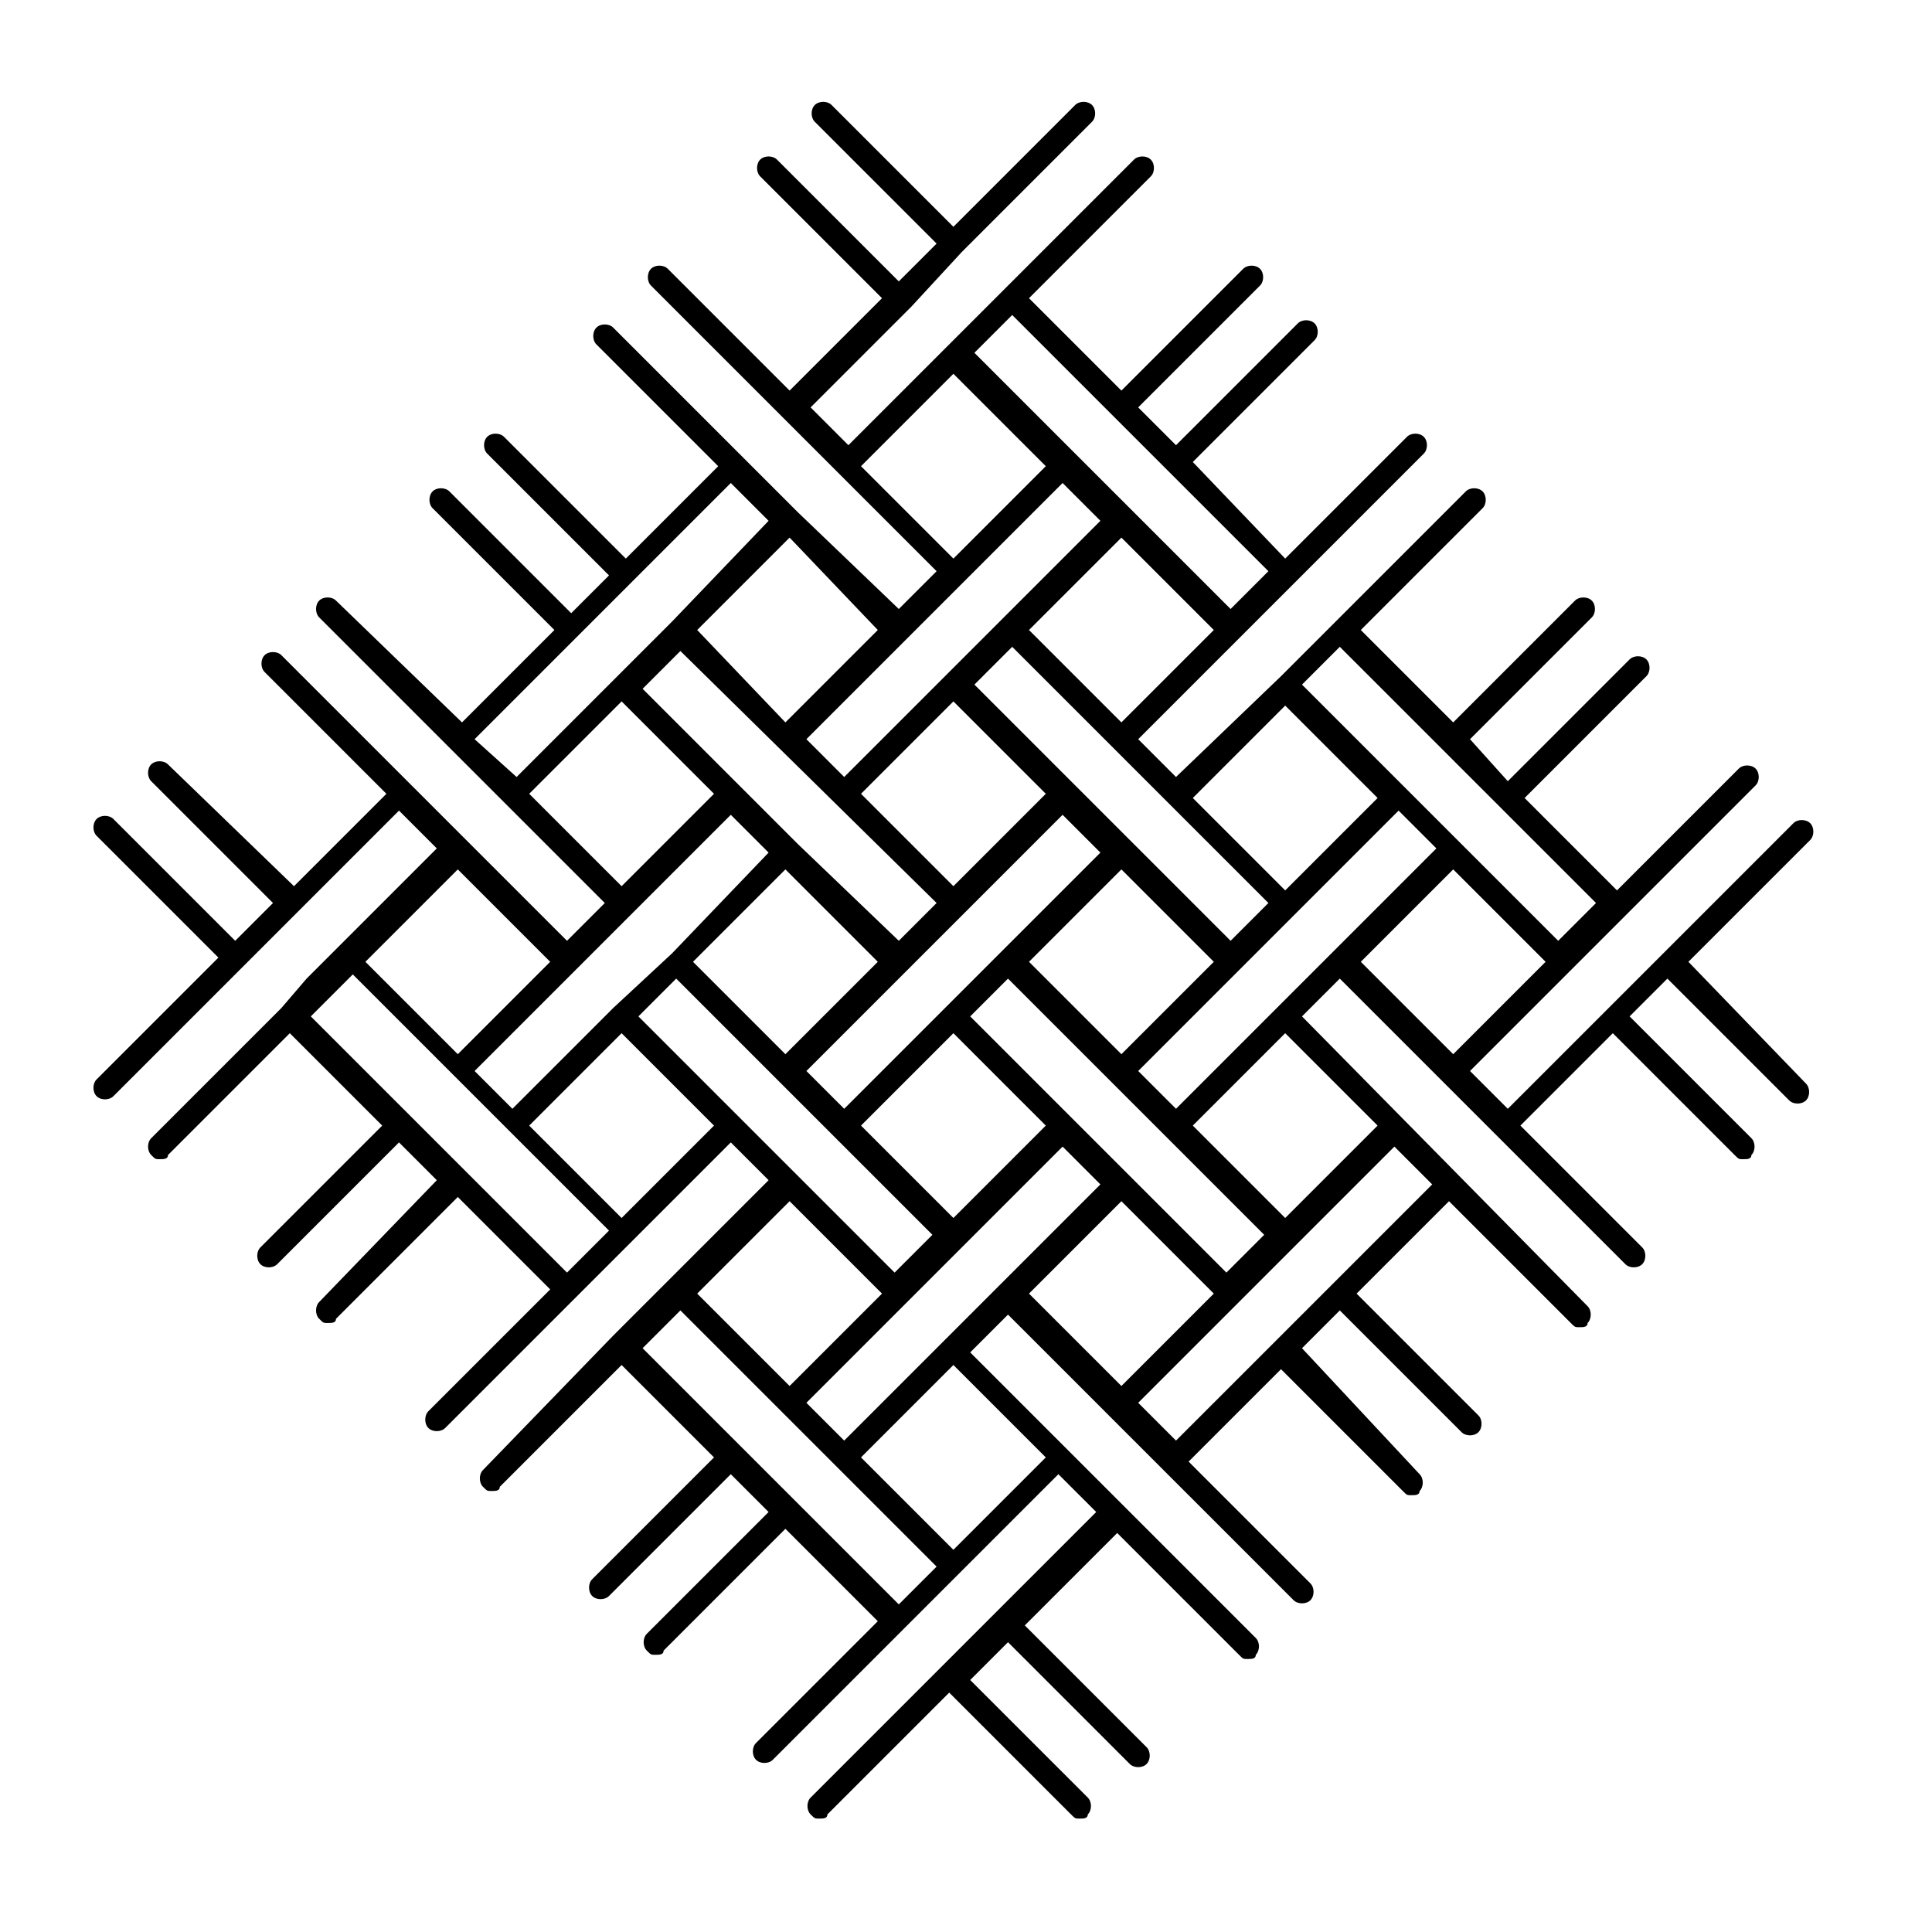 <?xml version="1.0" encoding="UTF-8"?>
<!-- Generator: Adobe Illustrator 21.0.2, SVG Export Plug-In . SVG Version: 6.00 Build 0)  -->
<svg xmlns="http://www.w3.org/2000/svg" xmlns:xlink="http://www.w3.org/1999/xlink" version="1.1" id="Layer_1" x="0px" y="0px" viewBox="0 0 46 46" style="enable-background:new 0 0 46 46;" xml:space="preserve">
<g>
	<path d="M40.2,22.9l2.9-2.9c0.1-0.1,0.1-0.3,0-0.4c-0.1-0.1-0.3-0.1-0.4,0l-3.1,3.1c0,0,0,0,0,0L38.3,24c0,0,0,0,0,0l-2.4,2.4   L35,25.5l2.4-2.4l1.3-1.3l3.1-3.1c0.1-0.1,0.1-0.3,0-0.4c-0.1-0.1-0.3-0.1-0.4,0l-2.9,2.9l-2.2-2.2l2.9-2.9c0.1-0.1,0.1-0.3,0-0.4   c-0.1-0.1-0.3-0.1-0.4,0l-2.9,2.9L35,17.6l2.9-2.9c0.1-0.1,0.1-0.3,0-0.4c-0.1-0.1-0.3-0.1-0.4,0l-2.9,2.9L32.4,15l2.9-2.9   c0.1-0.1,0.1-0.3,0-0.4c-0.1-0.1-0.3-0.1-0.4,0l-3.1,3.1l-1.3,1.3L28,18.5l-0.9-0.9l2.4-2.4l1.3-1.3l3.1-3.1c0.1-0.1,0.1-0.3,0-0.4   c-0.1-0.1-0.3-0.1-0.4,0l-2.9,2.9L28.4,11l2.9-2.9c0.1-0.1,0.1-0.3,0-0.4s-0.3-0.1-0.4,0L28,10.6l-0.9-0.9L30,6.8   c0.1-0.1,0.1-0.3,0-0.4s-0.3-0.1-0.4,0l-2.9,2.9l-2.2-2.2l2.9-2.9c0.1-0.1,0.1-0.3,0-0.4c-0.1-0.1-0.3-0.1-0.4,0l-3.1,3.1   c0,0,0,0,0,0l-1.3,1.3c0,0,0,0,0,0l-2.4,2.4l-0.9-0.9l2.4-2.4L22.9,6L26,2.9c0.1-0.1,0.1-0.3,0-0.4c-0.1-0.1-0.3-0.1-0.4,0   l-2.9,2.9l-2.9-2.9c-0.1-0.1-0.3-0.1-0.4,0c-0.1,0.1-0.1,0.3,0,0.4l2.9,2.9l-0.9,0.9l-2.9-2.9c-0.1-0.1-0.3-0.1-0.4,0   c-0.1,0.1-0.1,0.3,0,0.4l2.9,2.9l-2.2,2.2l-2.9-2.9c-0.1-0.1-0.3-0.1-0.4,0c-0.1,0.1-0.1,0.3,0,0.4l3.1,3.1l1.3,1.3l2.4,2.4   l-0.9,0.9L19,12.2l-1.3-1.3l-3.1-3.1c-0.1-0.1-0.3-0.1-0.4,0s-0.1,0.3,0,0.4l2.9,2.9l-2.2,2.2l-2.9-2.9c-0.1-0.1-0.3-0.1-0.4,0   c-0.1,0.1-0.1,0.3,0,0.4l2.9,2.9l-0.9,0.9l-2.9-2.9c-0.1-0.1-0.3-0.1-0.4,0c-0.1,0.1-0.1,0.3,0,0.4l2.9,2.9l-2.2,2.2L8,14.3   c-0.1-0.1-0.3-0.1-0.4,0c-0.1,0.1-0.1,0.3,0,0.4l6.8,6.8l-0.9,0.9l-2.4-2.4c0,0,0,0,0,0l-1.3-1.3h0l-3.1-3.1   c-0.1-0.1-0.3-0.1-0.4,0c-0.1,0.1-0.1,0.3,0,0.4l2.9,2.9l-2.2,2.2L4,18.2c-0.1-0.1-0.3-0.1-0.4,0c-0.1,0.1-0.1,0.3,0,0.4l2.9,2.9   l-0.9,0.9l-2.9-2.9c-0.1-0.1-0.3-0.1-0.4,0c-0.1,0.1-0.1,0.3,0,0.4l2.9,2.9l-2.9,2.9c-0.1,0.1-0.1,0.3,0,0.4s0.3,0.1,0.4,0l3.1-3.1   l1.3-1.3v0l2.4-2.4l0.9,0.9l-3.1,3.1L6.7,24v0l-3.1,3.1c-0.1,0.1-0.1,0.3,0,0.4c0.1,0.1,0.1,0.1,0.2,0.1c0.1,0,0.2,0,0.2-0.1   l2.9-2.9l2.2,2.2l-2.9,2.9c-0.1,0.1-0.1,0.3,0,0.4c0.1,0.1,0.3,0.1,0.4,0l2.9-2.9l0.9,0.9L7.6,31c-0.1,0.1-0.1,0.3,0,0.4   c0.1,0.1,0.1,0.1,0.2,0.1c0.1,0,0.2,0,0.2-0.1l2.9-2.9l2.2,2.2l-2.9,2.9c-0.1,0.1-0.1,0.3,0,0.4s0.3,0.1,0.4,0l6.8-6.8l0.9,0.9   l-2.4,2.4c0,0,0,0,0,0l-1.3,1.3h0L11.5,35c-0.1,0.1-0.1,0.3,0,0.4c0.1,0.1,0.1,0.1,0.2,0.1c0.1,0,0.2,0,0.2-0.1l2.9-2.9l2.2,2.2   l-2.9,2.9c-0.1,0.1-0.1,0.3,0,0.4s0.3,0.1,0.4,0l2.9-2.9l0.9,0.9l-2.9,2.9c-0.1,0.1-0.1,0.3,0,0.4c0.1,0.1,0.1,0.1,0.2,0.1   c0.1,0,0.2,0,0.2-0.1l2.9-2.9l2.2,2.2l-2.9,2.9c-0.1,0.1-0.1,0.3,0,0.4s0.3,0.1,0.4,0l3.1-3.1c0,0,0,0,0,0l1.3-1.3c0,0,0,0,0,0   l2.4-2.4l0.9,0.9l-3.4,3.4l-0.3,0.3h0l-3.1,3.1c-0.1,0.1-0.1,0.3,0,0.4c0.1,0.1,0.1,0.1,0.2,0.1c0.1,0,0.2,0,0.2-0.1l2.9-2.9   l2.9,2.9c0.1,0.1,0.1,0.1,0.2,0.1c0.1,0,0.2,0,0.2-0.1c0.1-0.1,0.1-0.3,0-0.4L23.1,40l0.2-0.2l0.7-0.7l2.9,2.9   c0.1,0.1,0.3,0.1,0.4,0c0.1-0.1,0.1-0.3,0-0.4l-2.9-2.9l2.2-2.2l2.9,2.9c0.1,0.1,0.1,0.1,0.2,0.1c0.1,0,0.2,0,0.2-0.1   c0.1-0.1,0.1-0.3,0-0.4l-3.1-3.1l-1.3-1.3h0l-2.4-2.4l0.9-0.9l6.8,6.8c0.1,0.1,0.3,0.1,0.4,0s0.1-0.3,0-0.4l-2.9-2.9l2.2-2.2   l2.9,2.9c0.1,0.1,0.1,0.1,0.2,0.1c0.1,0,0.2,0,0.2-0.1c0.1-0.1,0.1-0.3,0-0.4L31,32.1l0.9-0.9l2.9,2.9c0.1,0.1,0.3,0.1,0.4,0   c0.1-0.1,0.1-0.3,0-0.4l-2.9-2.9l2.2-2.2l2.9,2.9c0.1,0.1,0.1,0.1,0.2,0.1c0.1,0,0.2,0,0.2-0.1c0.1-0.1,0.1-0.3,0-0.4L31,24.2   l0.7-0.7l0.2-0.2l6.8,6.8c0.1,0.1,0.3,0.1,0.4,0c0.1-0.1,0.1-0.3,0-0.4l-2.9-2.9l2.2-2.2l2.9,2.9c0.1,0.1,0.1,0.1,0.2,0.1   c0.1,0,0.2,0,0.2-0.1c0.1-0.1,0.1-0.3,0-0.4l-2.9-2.9l0.9-0.9l2.9,2.9c0.1,0.1,0.3,0.1,0.4,0c0.1-0.1,0.1-0.3,0-0.4L40.2,22.9z    M31.9,15.4l6.1,6.1l-0.9,0.9l-2.4-2.4v0l-1.3-1.3h0L31,16.3L31.9,15.4z M30.6,16.8l2.2,2.2l-2.2,2.2l-2.2-2.2L30.6,16.8z    M30.2,21.5l-0.2,0.2l-0.7,0.7l-2.4-2.4l-1.3-1.3h0l-2.4-2.4l0.9-0.9L30.2,21.5z M22.3,21.5l-0.9,0.9L19,20.1l-1.3-1.3h0l-2.4-2.4   l0.9-0.9L22.3,21.5z M20.5,18.9l2.2-2.2l2.2,2.2l-2.2,2.2L20.5,18.9z M20.9,22.9l-2.2,2.2l-2.2-2.2l2.2-2.2L20.9,22.9z M25.3,19.4   l0.9,0.9l-2.4,2.4c0,0,0,0,0,0L22.5,24c0,0,0,0,0,0l-2.4,2.4l-0.9-0.9L25.3,19.4z M22.7,24.6l2.2,2.2L22.7,29l-2.2-2.2L22.7,24.6z    M23.1,24.2l0.9-0.9l2.4,2.4v0l1.3,1.3h0l2.4,2.4l-0.9,0.9L23.1,24.2z M24.5,22.9l2.2-2.2l2.2,2.2l-2.2,2.2L24.5,22.9z M26.7,17.2   L24.5,15l2.2-2.2l2.2,2.2L26.7,17.2z M24.1,7.5l2.4,2.4v0l1.3,1.3l2.4,2.4l-0.9,0.9l-6.1-6.1L24.1,7.5z M20.5,11.1l2.2-2.2l2.2,2.2   l-2.2,2.2L20.5,11.1z M25.3,11.5l0.9,0.9l-2.4,2.4l-1.3,1.3l-2.4,2.4l-0.9-0.9L25.3,11.5z M20.9,15l-2.2,2.2L16.6,15l2.2-2.2   L20.9,15z M11.3,17.6l6.1-6.1l0.9,0.9L16,14.8h0l-1.3,1.3l-2.4,2.4L11.3,17.6z M12.6,18.9l2.2-2.2l2.2,2.2l-2.2,2.2L12.6,18.9z    M13.7,23.1L13.7,23.1l1.3-1.3l2.4-2.4l0.9,0.9L16,22.7c0,0,0,0,0,0L14.6,24c0,0,0,0,0,0l-2.4,2.4l-0.9-0.9L13.7,23.1z M10.9,20.7   l2.2,2.2l-2.2,2.2l-2.2-2.2L10.9,20.7z M13.5,30.3l-6.1-6.1l0.5-0.5l0.5-0.5l6.1,6.1L13.5,30.3z M14.8,29l-2.2-2.2l2.2-2.2l2.2,2.2   L14.8,29z M15.2,24.2l0.9-0.9l2.4,2.4v0l1.3,1.3l2.4,2.4l-0.9,0.9L15.2,24.2z M18.8,28.6l2.2,2.2L18.8,33l-2.2-2.2L18.8,28.6z    M21.4,38.2L19,35.8l0,0l-1.3-1.3h0l-2.4-2.4l0.9-0.9l6.1,6.1L21.4,38.2z M24.9,34.7l-2.2,2.2l-2.2-2.2l2.2-2.2L24.9,34.7z    M23.8,30.6L23.8,30.6l-1.3,1.3l-2.4,2.4l-0.9-0.9l6.1-6.1l0.9,0.9L23.8,30.6z M24.5,30.8l2.2-2.2l2.2,2.2L26.7,33L24.5,30.8z    M34.1,28.2l-2.4,2.4l-1.3,1.3L28,34.3l-0.9-0.9l2.4-2.4l1.3-1.3l2.4-2.4L34.1,28.2z M32.8,26.8L30.6,29l-2.2-2.2l2.2-2.2   L32.8,26.8z M31.4,23l-1,1c0,0,0,0,0,0L28,26.4l-0.9-0.9l3.4-3.4l0.4-0.4l2.4-2.4l0.9,0.9L31.4,23z M32.4,22.9l2.2-2.2l2.2,2.2   l-2.2,2.2L32.4,22.9z"></path>
</g>
</svg>
